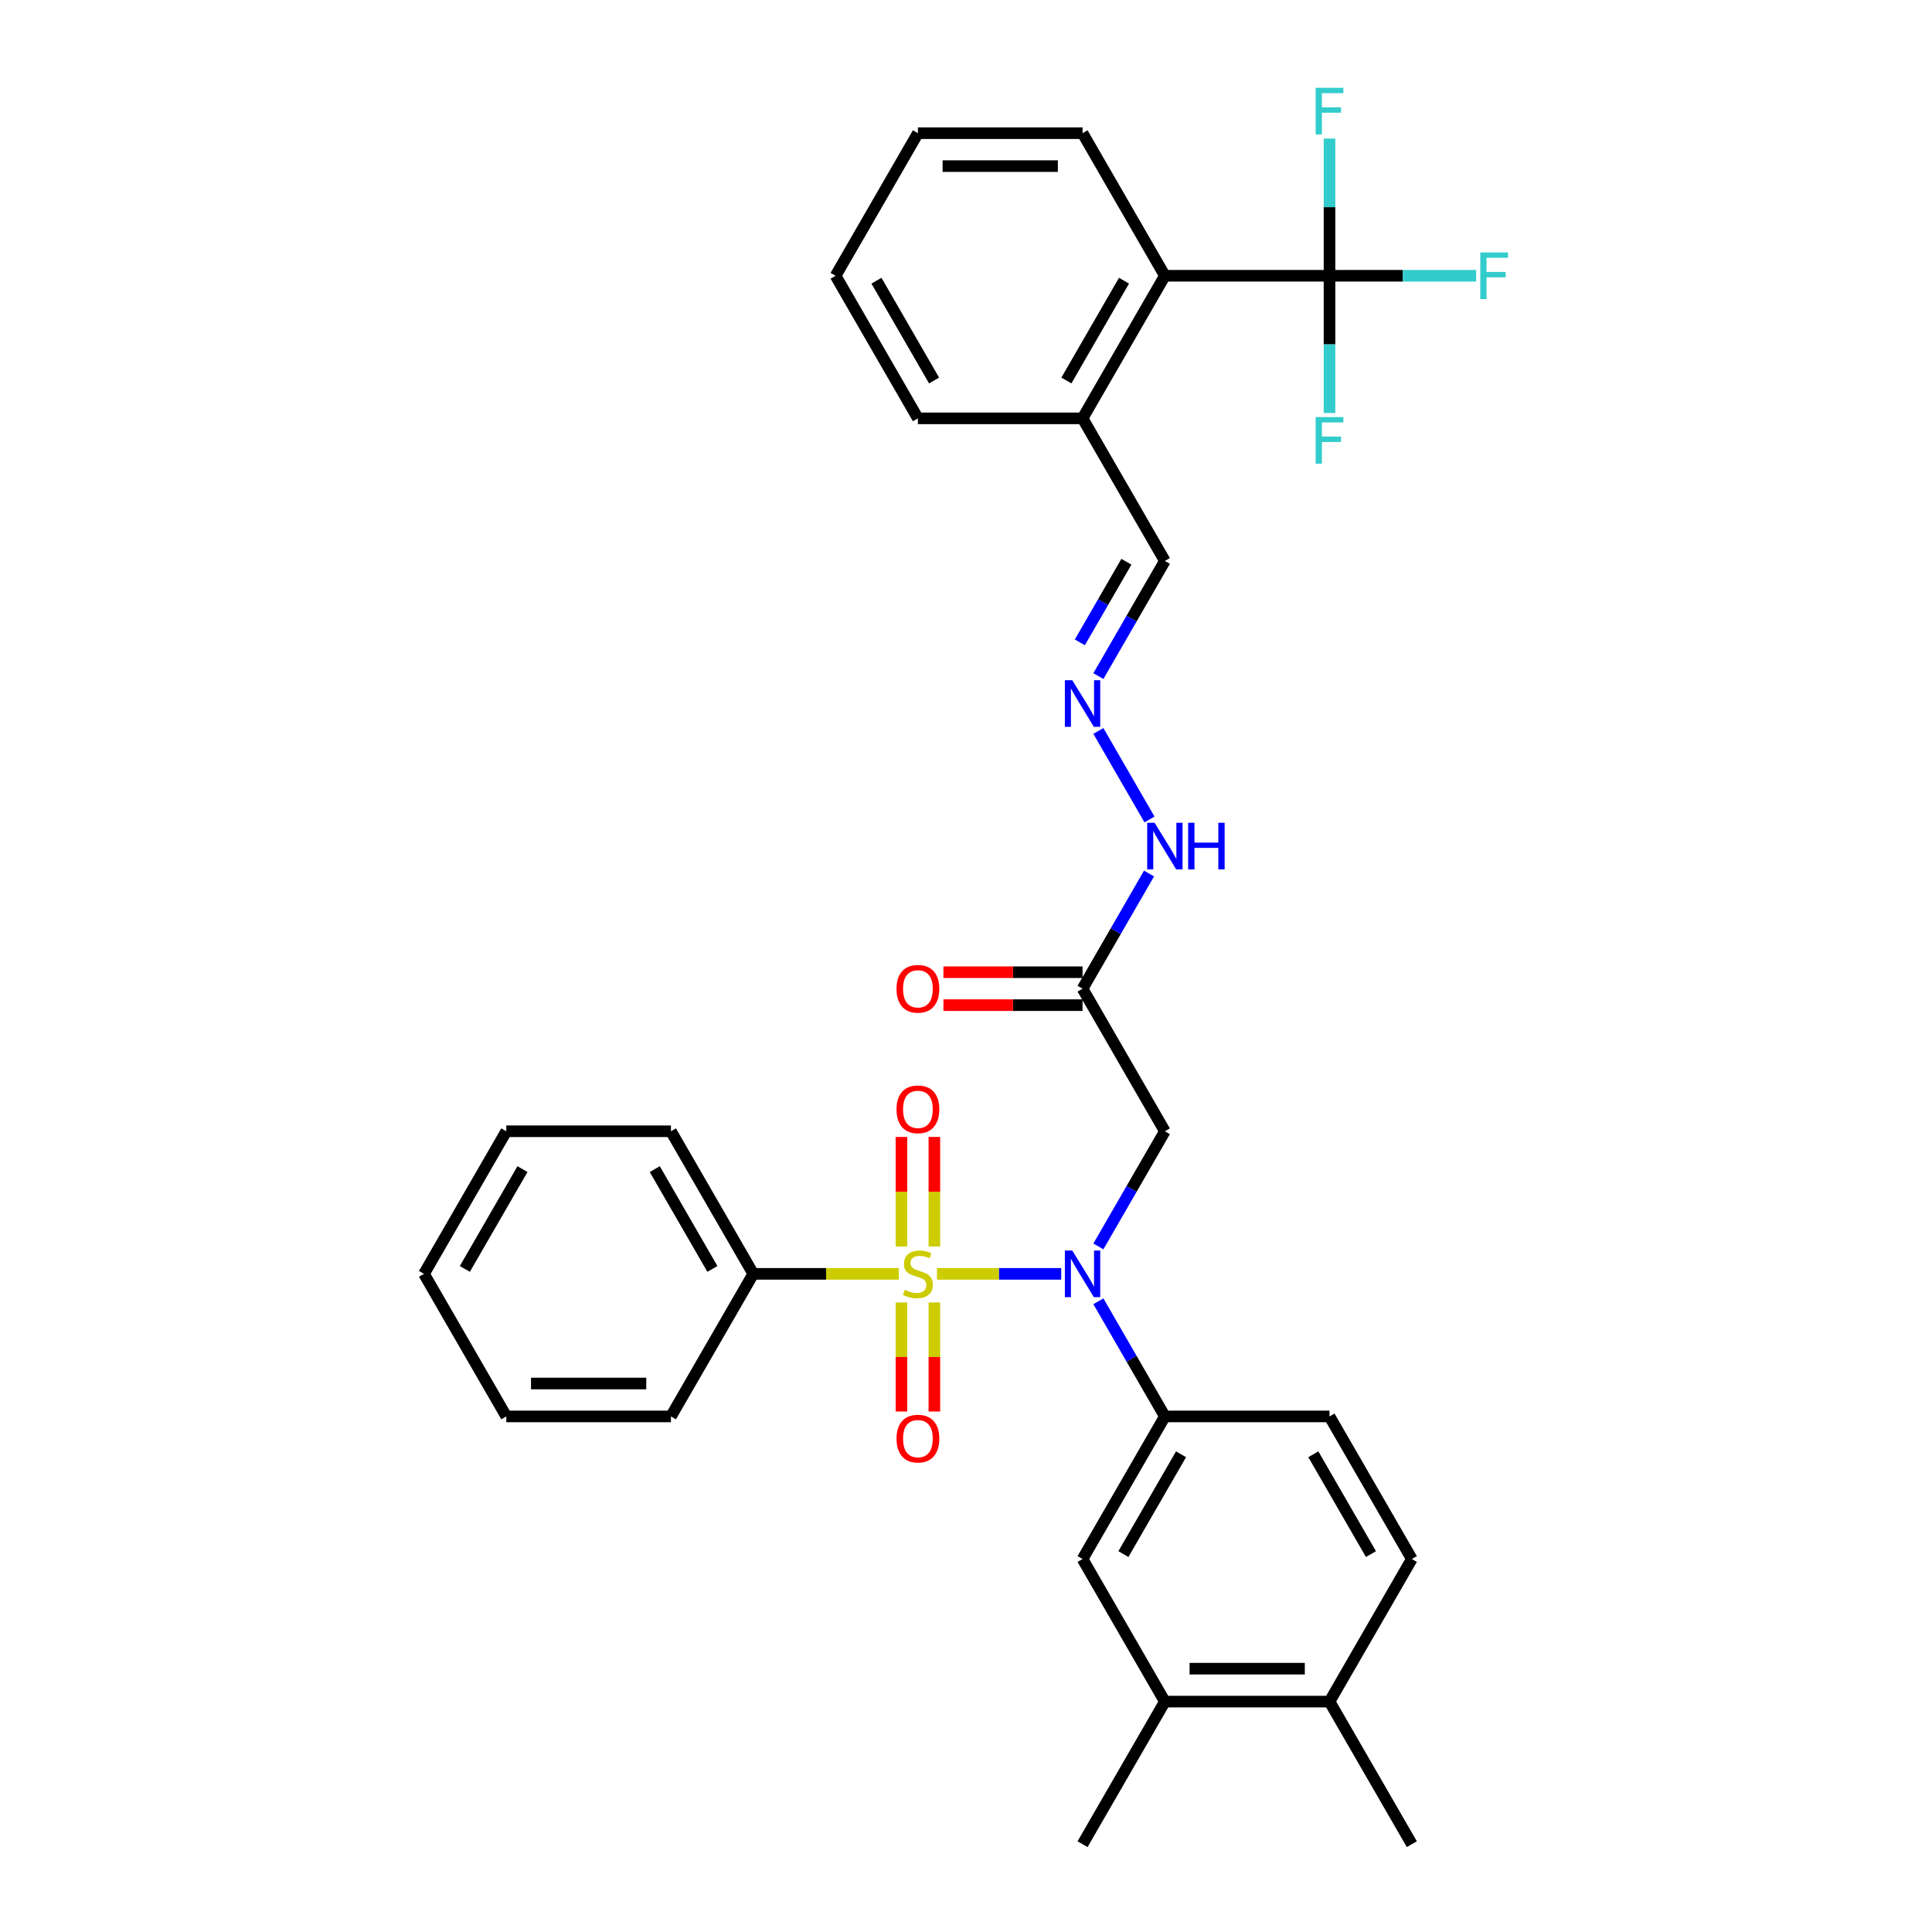 <?xml version='1.0' encoding='iso-8859-1'?>
<svg version='1.1' baseProfile='full'
              xmlns='http://www.w3.org/2000/svg'
                      xmlns:rdkit='http://www.rdkit.org/xml'
                      xmlns:xlink='http://www.w3.org/1999/xlink'
                  xml:space='preserve'
width='1000px' height='1000px' viewBox='0 0 1000 1000'>
<!-- END OF HEADER -->
<rect style='opacity:1.0;fill:#FFFFFF;stroke:none' width='1000' height='1000' x='0' y='0'> </rect>
<path class='bond-0' d='M 484.976,659.343 L 517.133,659.343' style='fill:none;fill-rule:evenodd;stroke:#CCCC00;stroke-width:6px;stroke-linecap:butt;stroke-linejoin:miter;stroke-opacity:1' />
<path class='bond-0' d='M 517.133,659.343 L 549.289,659.343' style='fill:none;fill-rule:evenodd;stroke:#0000FF;stroke-width:6px;stroke-linecap:butt;stroke-linejoin:miter;stroke-opacity:1' />
<path class='bond-6' d='M 483.63,645.18 L 483.63,616.83' style='fill:none;fill-rule:evenodd;stroke:#CCCC00;stroke-width:6px;stroke-linecap:butt;stroke-linejoin:miter;stroke-opacity:1' />
<path class='bond-6' d='M 483.63,616.83 L 483.63,588.48' style='fill:none;fill-rule:evenodd;stroke:#FF0000;stroke-width:6px;stroke-linecap:butt;stroke-linejoin:miter;stroke-opacity:1' />
<path class='bond-6' d='M 466.586,645.18 L 466.586,616.83' style='fill:none;fill-rule:evenodd;stroke:#CCCC00;stroke-width:6px;stroke-linecap:butt;stroke-linejoin:miter;stroke-opacity:1' />
<path class='bond-6' d='M 466.586,616.83 L 466.586,588.48' style='fill:none;fill-rule:evenodd;stroke:#FF0000;stroke-width:6px;stroke-linecap:butt;stroke-linejoin:miter;stroke-opacity:1' />
<path class='bond-7' d='M 466.586,674.154 L 466.586,702.376' style='fill:none;fill-rule:evenodd;stroke:#CCCC00;stroke-width:6px;stroke-linecap:butt;stroke-linejoin:miter;stroke-opacity:1' />
<path class='bond-7' d='M 466.586,702.376 L 466.586,730.597' style='fill:none;fill-rule:evenodd;stroke:#FF0000;stroke-width:6px;stroke-linecap:butt;stroke-linejoin:miter;stroke-opacity:1' />
<path class='bond-7' d='M 483.63,674.154 L 483.63,702.376' style='fill:none;fill-rule:evenodd;stroke:#CCCC00;stroke-width:6px;stroke-linecap:butt;stroke-linejoin:miter;stroke-opacity:1' />
<path class='bond-7' d='M 483.63,702.376 L 483.63,730.597' style='fill:none;fill-rule:evenodd;stroke:#FF0000;stroke-width:6px;stroke-linecap:butt;stroke-linejoin:miter;stroke-opacity:1' />
<path class='bond-8' d='M 465.24,659.343 L 427.565,659.343' style='fill:none;fill-rule:evenodd;stroke:#CCCC00;stroke-width:6px;stroke-linecap:butt;stroke-linejoin:miter;stroke-opacity:1' />
<path class='bond-8' d='M 427.565,659.343 L 389.89,659.343' style='fill:none;fill-rule:evenodd;stroke:#000000;stroke-width:6px;stroke-linecap:butt;stroke-linejoin:miter;stroke-opacity:1' />
<path class='bond-2' d='M 568.522,645.146 L 585.728,615.344' style='fill:none;fill-rule:evenodd;stroke:#0000FF;stroke-width:6px;stroke-linecap:butt;stroke-linejoin:miter;stroke-opacity:1' />
<path class='bond-2' d='M 585.728,615.344 L 602.934,585.542' style='fill:none;fill-rule:evenodd;stroke:#000000;stroke-width:6px;stroke-linecap:butt;stroke-linejoin:miter;stroke-opacity:1' />
<path class='bond-3' d='M 568.522,673.54 L 585.728,703.342' style='fill:none;fill-rule:evenodd;stroke:#0000FF;stroke-width:6px;stroke-linecap:butt;stroke-linejoin:miter;stroke-opacity:1' />
<path class='bond-3' d='M 585.728,703.342 L 602.934,733.144' style='fill:none;fill-rule:evenodd;stroke:#000000;stroke-width:6px;stroke-linecap:butt;stroke-linejoin:miter;stroke-opacity:1' />
<path class='bond-1' d='M 688.152,142.739 L 602.934,142.739' style='fill:none;fill-rule:evenodd;stroke:#000000;stroke-width:6px;stroke-linecap:butt;stroke-linejoin:miter;stroke-opacity:1' />
<path class='bond-17' d='M 688.152,142.739 L 726.108,142.739' style='fill:none;fill-rule:evenodd;stroke:#000000;stroke-width:6px;stroke-linecap:butt;stroke-linejoin:miter;stroke-opacity:1' />
<path class='bond-17' d='M 726.108,142.739 L 764.064,142.739' style='fill:none;fill-rule:evenodd;stroke:#33CCCC;stroke-width:6px;stroke-linecap:butt;stroke-linejoin:miter;stroke-opacity:1' />
<path class='bond-18' d='M 688.152,142.739 L 688.152,107.229' style='fill:none;fill-rule:evenodd;stroke:#000000;stroke-width:6px;stroke-linecap:butt;stroke-linejoin:miter;stroke-opacity:1' />
<path class='bond-18' d='M 688.152,107.229 L 688.152,71.719' style='fill:none;fill-rule:evenodd;stroke:#33CCCC;stroke-width:6px;stroke-linecap:butt;stroke-linejoin:miter;stroke-opacity:1' />
<path class='bond-19' d='M 688.152,142.739 L 688.152,178.249' style='fill:none;fill-rule:evenodd;stroke:#000000;stroke-width:6px;stroke-linecap:butt;stroke-linejoin:miter;stroke-opacity:1' />
<path class='bond-19' d='M 688.152,178.249 L 688.152,213.759' style='fill:none;fill-rule:evenodd;stroke:#33CCCC;stroke-width:6px;stroke-linecap:butt;stroke-linejoin:miter;stroke-opacity:1' />
<path class='bond-4' d='M 602.934,585.542 L 560.326,511.742' style='fill:none;fill-rule:evenodd;stroke:#000000;stroke-width:6px;stroke-linecap:butt;stroke-linejoin:miter;stroke-opacity:1' />
<path class='bond-9' d='M 602.934,733.144 L 560.326,806.944' style='fill:none;fill-rule:evenodd;stroke:#000000;stroke-width:6px;stroke-linecap:butt;stroke-linejoin:miter;stroke-opacity:1' />
<path class='bond-9' d='M 611.303,752.736 L 581.477,804.396' style='fill:none;fill-rule:evenodd;stroke:#000000;stroke-width:6px;stroke-linecap:butt;stroke-linejoin:miter;stroke-opacity:1' />
<path class='bond-14' d='M 602.934,733.144 L 688.152,733.144' style='fill:none;fill-rule:evenodd;stroke:#000000;stroke-width:6px;stroke-linecap:butt;stroke-linejoin:miter;stroke-opacity:1' />
<path class='bond-12' d='M 560.326,511.742 L 577.532,481.94' style='fill:none;fill-rule:evenodd;stroke:#000000;stroke-width:6px;stroke-linecap:butt;stroke-linejoin:miter;stroke-opacity:1' />
<path class='bond-12' d='M 577.532,481.94 L 594.738,452.139' style='fill:none;fill-rule:evenodd;stroke:#0000FF;stroke-width:6px;stroke-linecap:butt;stroke-linejoin:miter;stroke-opacity:1' />
<path class='bond-16' d='M 560.326,503.22 L 524.321,503.22' style='fill:none;fill-rule:evenodd;stroke:#000000;stroke-width:6px;stroke-linecap:butt;stroke-linejoin:miter;stroke-opacity:1' />
<path class='bond-16' d='M 524.321,503.22 L 488.317,503.22' style='fill:none;fill-rule:evenodd;stroke:#FF0000;stroke-width:6px;stroke-linecap:butt;stroke-linejoin:miter;stroke-opacity:1' />
<path class='bond-16' d='M 560.326,520.264 L 524.321,520.264' style='fill:none;fill-rule:evenodd;stroke:#000000;stroke-width:6px;stroke-linecap:butt;stroke-linejoin:miter;stroke-opacity:1' />
<path class='bond-16' d='M 524.321,520.264 L 488.317,520.264' style='fill:none;fill-rule:evenodd;stroke:#FF0000;stroke-width:6px;stroke-linecap:butt;stroke-linejoin:miter;stroke-opacity:1' />
<path class='bond-5' d='M 602.934,142.739 L 560.326,216.54' style='fill:none;fill-rule:evenodd;stroke:#000000;stroke-width:6px;stroke-linecap:butt;stroke-linejoin:miter;stroke-opacity:1' />
<path class='bond-5' d='M 581.783,145.287 L 551.957,196.948' style='fill:none;fill-rule:evenodd;stroke:#000000;stroke-width:6px;stroke-linecap:butt;stroke-linejoin:miter;stroke-opacity:1' />
<path class='bond-22' d='M 602.934,142.739 L 560.326,68.938' style='fill:none;fill-rule:evenodd;stroke:#000000;stroke-width:6px;stroke-linecap:butt;stroke-linejoin:miter;stroke-opacity:1' />
<path class='bond-24' d='M 389.89,659.343 L 347.282,585.542' style='fill:none;fill-rule:evenodd;stroke:#000000;stroke-width:6px;stroke-linecap:butt;stroke-linejoin:miter;stroke-opacity:1' />
<path class='bond-24' d='M 368.739,656.795 L 338.913,605.134' style='fill:none;fill-rule:evenodd;stroke:#000000;stroke-width:6px;stroke-linecap:butt;stroke-linejoin:miter;stroke-opacity:1' />
<path class='bond-25' d='M 389.89,659.343 L 347.282,733.144' style='fill:none;fill-rule:evenodd;stroke:#000000;stroke-width:6px;stroke-linecap:butt;stroke-linejoin:miter;stroke-opacity:1' />
<path class='bond-11' d='M 560.326,806.944 L 602.934,880.745' style='fill:none;fill-rule:evenodd;stroke:#000000;stroke-width:6px;stroke-linecap:butt;stroke-linejoin:miter;stroke-opacity:1' />
<path class='bond-10' d='M 568.522,378.338 L 594.974,424.154' style='fill:none;fill-rule:evenodd;stroke:#0000FF;stroke-width:6px;stroke-linecap:butt;stroke-linejoin:miter;stroke-opacity:1' />
<path class='bond-21' d='M 568.522,349.943 L 585.728,320.142' style='fill:none;fill-rule:evenodd;stroke:#0000FF;stroke-width:6px;stroke-linecap:butt;stroke-linejoin:miter;stroke-opacity:1' />
<path class='bond-21' d='M 585.728,320.142 L 602.934,290.34' style='fill:none;fill-rule:evenodd;stroke:#000000;stroke-width:6px;stroke-linecap:butt;stroke-linejoin:miter;stroke-opacity:1' />
<path class='bond-21' d='M 558.924,332.481 L 570.968,311.62' style='fill:none;fill-rule:evenodd;stroke:#0000FF;stroke-width:6px;stroke-linecap:butt;stroke-linejoin:miter;stroke-opacity:1' />
<path class='bond-21' d='M 570.968,311.62 L 583.012,290.759' style='fill:none;fill-rule:evenodd;stroke:#000000;stroke-width:6px;stroke-linecap:butt;stroke-linejoin:miter;stroke-opacity:1' />
<path class='bond-23' d='M 602.934,880.745 L 560.326,954.545' style='fill:none;fill-rule:evenodd;stroke:#000000;stroke-width:6px;stroke-linecap:butt;stroke-linejoin:miter;stroke-opacity:1' />
<path class='bond-34' d='M 602.934,880.745 L 688.152,880.745' style='fill:none;fill-rule:evenodd;stroke:#000000;stroke-width:6px;stroke-linecap:butt;stroke-linejoin:miter;stroke-opacity:1' />
<path class='bond-34' d='M 615.717,863.701 L 675.369,863.701' style='fill:none;fill-rule:evenodd;stroke:#000000;stroke-width:6px;stroke-linecap:butt;stroke-linejoin:miter;stroke-opacity:1' />
<path class='bond-13' d='M 688.152,880.745 L 730.761,806.944' style='fill:none;fill-rule:evenodd;stroke:#000000;stroke-width:6px;stroke-linecap:butt;stroke-linejoin:miter;stroke-opacity:1' />
<path class='bond-26' d='M 688.152,880.745 L 730.761,954.545' style='fill:none;fill-rule:evenodd;stroke:#000000;stroke-width:6px;stroke-linecap:butt;stroke-linejoin:miter;stroke-opacity:1' />
<path class='bond-20' d='M 688.152,733.144 L 730.761,806.944' style='fill:none;fill-rule:evenodd;stroke:#000000;stroke-width:6px;stroke-linecap:butt;stroke-linejoin:miter;stroke-opacity:1' />
<path class='bond-20' d='M 679.783,752.736 L 709.609,804.396' style='fill:none;fill-rule:evenodd;stroke:#000000;stroke-width:6px;stroke-linecap:butt;stroke-linejoin:miter;stroke-opacity:1' />
<path class='bond-15' d='M 560.326,216.54 L 602.934,290.34' style='fill:none;fill-rule:evenodd;stroke:#000000;stroke-width:6px;stroke-linecap:butt;stroke-linejoin:miter;stroke-opacity:1' />
<path class='bond-27' d='M 560.326,216.54 L 475.108,216.54' style='fill:none;fill-rule:evenodd;stroke:#000000;stroke-width:6px;stroke-linecap:butt;stroke-linejoin:miter;stroke-opacity:1' />
<path class='bond-35' d='M 560.326,68.938 L 475.108,68.938' style='fill:none;fill-rule:evenodd;stroke:#000000;stroke-width:6px;stroke-linecap:butt;stroke-linejoin:miter;stroke-opacity:1' />
<path class='bond-35' d='M 547.543,85.982 L 487.891,85.982' style='fill:none;fill-rule:evenodd;stroke:#000000;stroke-width:6px;stroke-linecap:butt;stroke-linejoin:miter;stroke-opacity:1' />
<path class='bond-29' d='M 347.282,585.542 L 262.064,585.542' style='fill:none;fill-rule:evenodd;stroke:#000000;stroke-width:6px;stroke-linecap:butt;stroke-linejoin:miter;stroke-opacity:1' />
<path class='bond-30' d='M 347.282,733.144 L 262.064,733.144' style='fill:none;fill-rule:evenodd;stroke:#000000;stroke-width:6px;stroke-linecap:butt;stroke-linejoin:miter;stroke-opacity:1' />
<path class='bond-30' d='M 334.499,716.1 L 274.847,716.1' style='fill:none;fill-rule:evenodd;stroke:#000000;stroke-width:6px;stroke-linecap:butt;stroke-linejoin:miter;stroke-opacity:1' />
<path class='bond-31' d='M 475.108,216.54 L 432.499,142.739' style='fill:none;fill-rule:evenodd;stroke:#000000;stroke-width:6px;stroke-linecap:butt;stroke-linejoin:miter;stroke-opacity:1' />
<path class='bond-31' d='M 483.477,196.948 L 453.651,145.287' style='fill:none;fill-rule:evenodd;stroke:#000000;stroke-width:6px;stroke-linecap:butt;stroke-linejoin:miter;stroke-opacity:1' />
<path class='bond-28' d='M 475.108,68.938 L 432.499,142.739' style='fill:none;fill-rule:evenodd;stroke:#000000;stroke-width:6px;stroke-linecap:butt;stroke-linejoin:miter;stroke-opacity:1' />
<path class='bond-33' d='M 262.064,585.542 L 219.455,659.343' style='fill:none;fill-rule:evenodd;stroke:#000000;stroke-width:6px;stroke-linecap:butt;stroke-linejoin:miter;stroke-opacity:1' />
<path class='bond-33' d='M 270.433,605.134 L 240.607,656.795' style='fill:none;fill-rule:evenodd;stroke:#000000;stroke-width:6px;stroke-linecap:butt;stroke-linejoin:miter;stroke-opacity:1' />
<path class='bond-32' d='M 262.064,733.144 L 219.455,659.343' style='fill:none;fill-rule:evenodd;stroke:#000000;stroke-width:6px;stroke-linecap:butt;stroke-linejoin:miter;stroke-opacity:1' />
<path  class='atom-0' d='M 468.291 667.626
Q 468.563 667.728, 469.688 668.206
Q 470.813 668.683, 472.04 668.99
Q 473.301 669.262, 474.528 669.262
Q 476.812 669.262, 478.142 668.172
Q 479.471 667.047, 479.471 665.104
Q 479.471 663.774, 478.789 662.956
Q 478.142 662.138, 477.119 661.695
Q 476.096 661.252, 474.392 660.741
Q 472.245 660.093, 470.949 659.479
Q 469.688 658.866, 468.768 657.571
Q 467.881 656.275, 467.881 654.094
Q 467.881 651.06, 469.927 649.185
Q 472.006 647.31, 476.096 647.31
Q 478.892 647.31, 482.062 648.64
L 481.278 651.264
Q 478.38 650.071, 476.199 650.071
Q 473.847 650.071, 472.551 651.06
Q 471.256 652.014, 471.29 653.685
Q 471.29 654.98, 471.938 655.764
Q 472.62 656.548, 473.574 656.991
Q 474.563 657.434, 476.199 657.946
Q 478.38 658.627, 479.676 659.309
Q 480.971 659.991, 481.891 661.388
Q 482.846 662.752, 482.846 665.104
Q 482.846 668.444, 480.596 670.251
Q 478.38 672.023, 474.665 672.023
Q 472.517 672.023, 470.881 671.546
Q 469.279 671.103, 467.37 670.319
L 468.291 667.626
' fill='#CCCC00'/>
<path  class='atom-1' d='M 554.991 647.276
L 562.899 660.059
Q 563.683 661.32, 564.944 663.604
Q 566.206 665.888, 566.274 666.024
L 566.274 647.276
L 569.478 647.276
L 569.478 671.41
L 566.171 671.41
L 557.684 657.434
Q 556.695 655.798, 555.639 653.923
Q 554.616 652.048, 554.309 651.469
L 554.309 671.41
L 551.173 671.41
L 551.173 647.276
L 554.991 647.276
' fill='#0000FF'/>
<path  class='atom-7' d='M 464.03 574.194
Q 464.03 568.399, 466.893 565.161
Q 469.756 561.922, 475.108 561.922
Q 480.46 561.922, 483.323 565.161
Q 486.186 568.399, 486.186 574.194
Q 486.186 580.057, 483.289 583.397
Q 480.391 586.704, 475.108 586.704
Q 469.79 586.704, 466.893 583.397
Q 464.03 580.091, 464.03 574.194
M 475.108 583.977
Q 478.789 583.977, 480.766 581.522
Q 482.778 579.034, 482.778 574.194
Q 482.778 569.456, 480.766 567.069
Q 478.789 564.649, 475.108 564.649
Q 471.427 564.649, 469.415 567.035
Q 467.438 569.421, 467.438 574.194
Q 467.438 579.068, 469.415 581.522
Q 471.427 583.977, 475.108 583.977
' fill='#FF0000'/>
<path  class='atom-8' d='M 464.03 744.629
Q 464.03 738.834, 466.893 735.596
Q 469.756 732.358, 475.108 732.358
Q 480.46 732.358, 483.323 735.596
Q 486.186 738.834, 486.186 744.629
Q 486.186 750.492, 483.289 753.832
Q 480.391 757.139, 475.108 757.139
Q 469.79 757.139, 466.893 753.832
Q 464.03 750.526, 464.03 744.629
M 475.108 754.412
Q 478.789 754.412, 480.766 751.958
Q 482.778 749.469, 482.778 744.629
Q 482.778 739.891, 480.766 737.505
Q 478.789 735.084, 475.108 735.084
Q 471.427 735.084, 469.415 737.471
Q 467.438 739.857, 467.438 744.629
Q 467.438 749.503, 469.415 751.958
Q 471.427 754.412, 475.108 754.412
' fill='#FF0000'/>
<path  class='atom-11' d='M 554.991 352.074
L 562.899 364.857
Q 563.683 366.118, 564.944 368.402
Q 566.206 370.685, 566.274 370.822
L 566.274 352.074
L 569.478 352.074
L 569.478 376.208
L 566.171 376.208
L 557.684 362.232
Q 556.695 360.596, 555.639 358.721
Q 554.616 356.846, 554.309 356.267
L 554.309 376.208
L 551.173 376.208
L 551.173 352.074
L 554.991 352.074
' fill='#0000FF'/>
<path  class='atom-13' d='M 597.6 425.874
L 605.508 438.657
Q 606.292 439.918, 607.553 442.202
Q 608.814 444.486, 608.883 444.622
L 608.883 425.874
L 612.087 425.874
L 612.087 450.008
L 608.78 450.008
L 600.293 436.032
Q 599.304 434.396, 598.247 432.521
Q 597.225 430.647, 596.918 430.067
L 596.918 450.008
L 593.782 450.008
L 593.782 425.874
L 597.6 425.874
' fill='#0000FF'/>
<path  class='atom-13' d='M 614.984 425.874
L 618.256 425.874
L 618.256 436.135
L 630.596 436.135
L 630.596 425.874
L 633.868 425.874
L 633.868 450.008
L 630.596 450.008
L 630.596 438.862
L 618.256 438.862
L 618.256 450.008
L 614.984 450.008
L 614.984 425.874
' fill='#0000FF'/>
<path  class='atom-17' d='M 464.03 511.81
Q 464.03 506.015, 466.893 502.777
Q 469.756 499.539, 475.108 499.539
Q 480.46 499.539, 483.323 502.777
Q 486.186 506.015, 486.186 511.81
Q 486.186 517.673, 483.289 521.014
Q 480.391 524.32, 475.108 524.32
Q 469.79 524.32, 466.893 521.014
Q 464.03 517.707, 464.03 511.81
M 475.108 521.593
Q 478.789 521.593, 480.766 519.139
Q 482.778 516.65, 482.778 511.81
Q 482.778 507.072, 480.766 504.686
Q 478.789 502.266, 475.108 502.266
Q 471.427 502.266, 469.415 504.652
Q 467.438 507.038, 467.438 511.81
Q 467.438 516.685, 469.415 519.139
Q 471.427 521.593, 475.108 521.593
' fill='#FF0000'/>
<path  class='atom-18' d='M 766.194 130.672
L 780.545 130.672
L 780.545 133.433
L 769.432 133.433
L 769.432 140.762
L 779.318 140.762
L 779.318 143.557
L 769.432 143.557
L 769.432 154.806
L 766.194 154.806
L 766.194 130.672
' fill='#33CCCC'/>
<path  class='atom-19' d='M 680.977 45.455
L 695.327 45.455
L 695.327 48.216
L 684.215 48.216
L 684.215 55.544
L 694.1 55.544
L 694.1 58.339
L 684.215 58.339
L 684.215 69.588
L 680.977 69.588
L 680.977 45.455
' fill='#33CCCC'/>
<path  class='atom-20' d='M 680.977 215.89
L 695.327 215.89
L 695.327 218.651
L 684.215 218.651
L 684.215 225.979
L 694.1 225.979
L 694.1 228.775
L 684.215 228.775
L 684.215 240.023
L 680.977 240.023
L 680.977 215.89
' fill='#33CCCC'/>
</svg>
